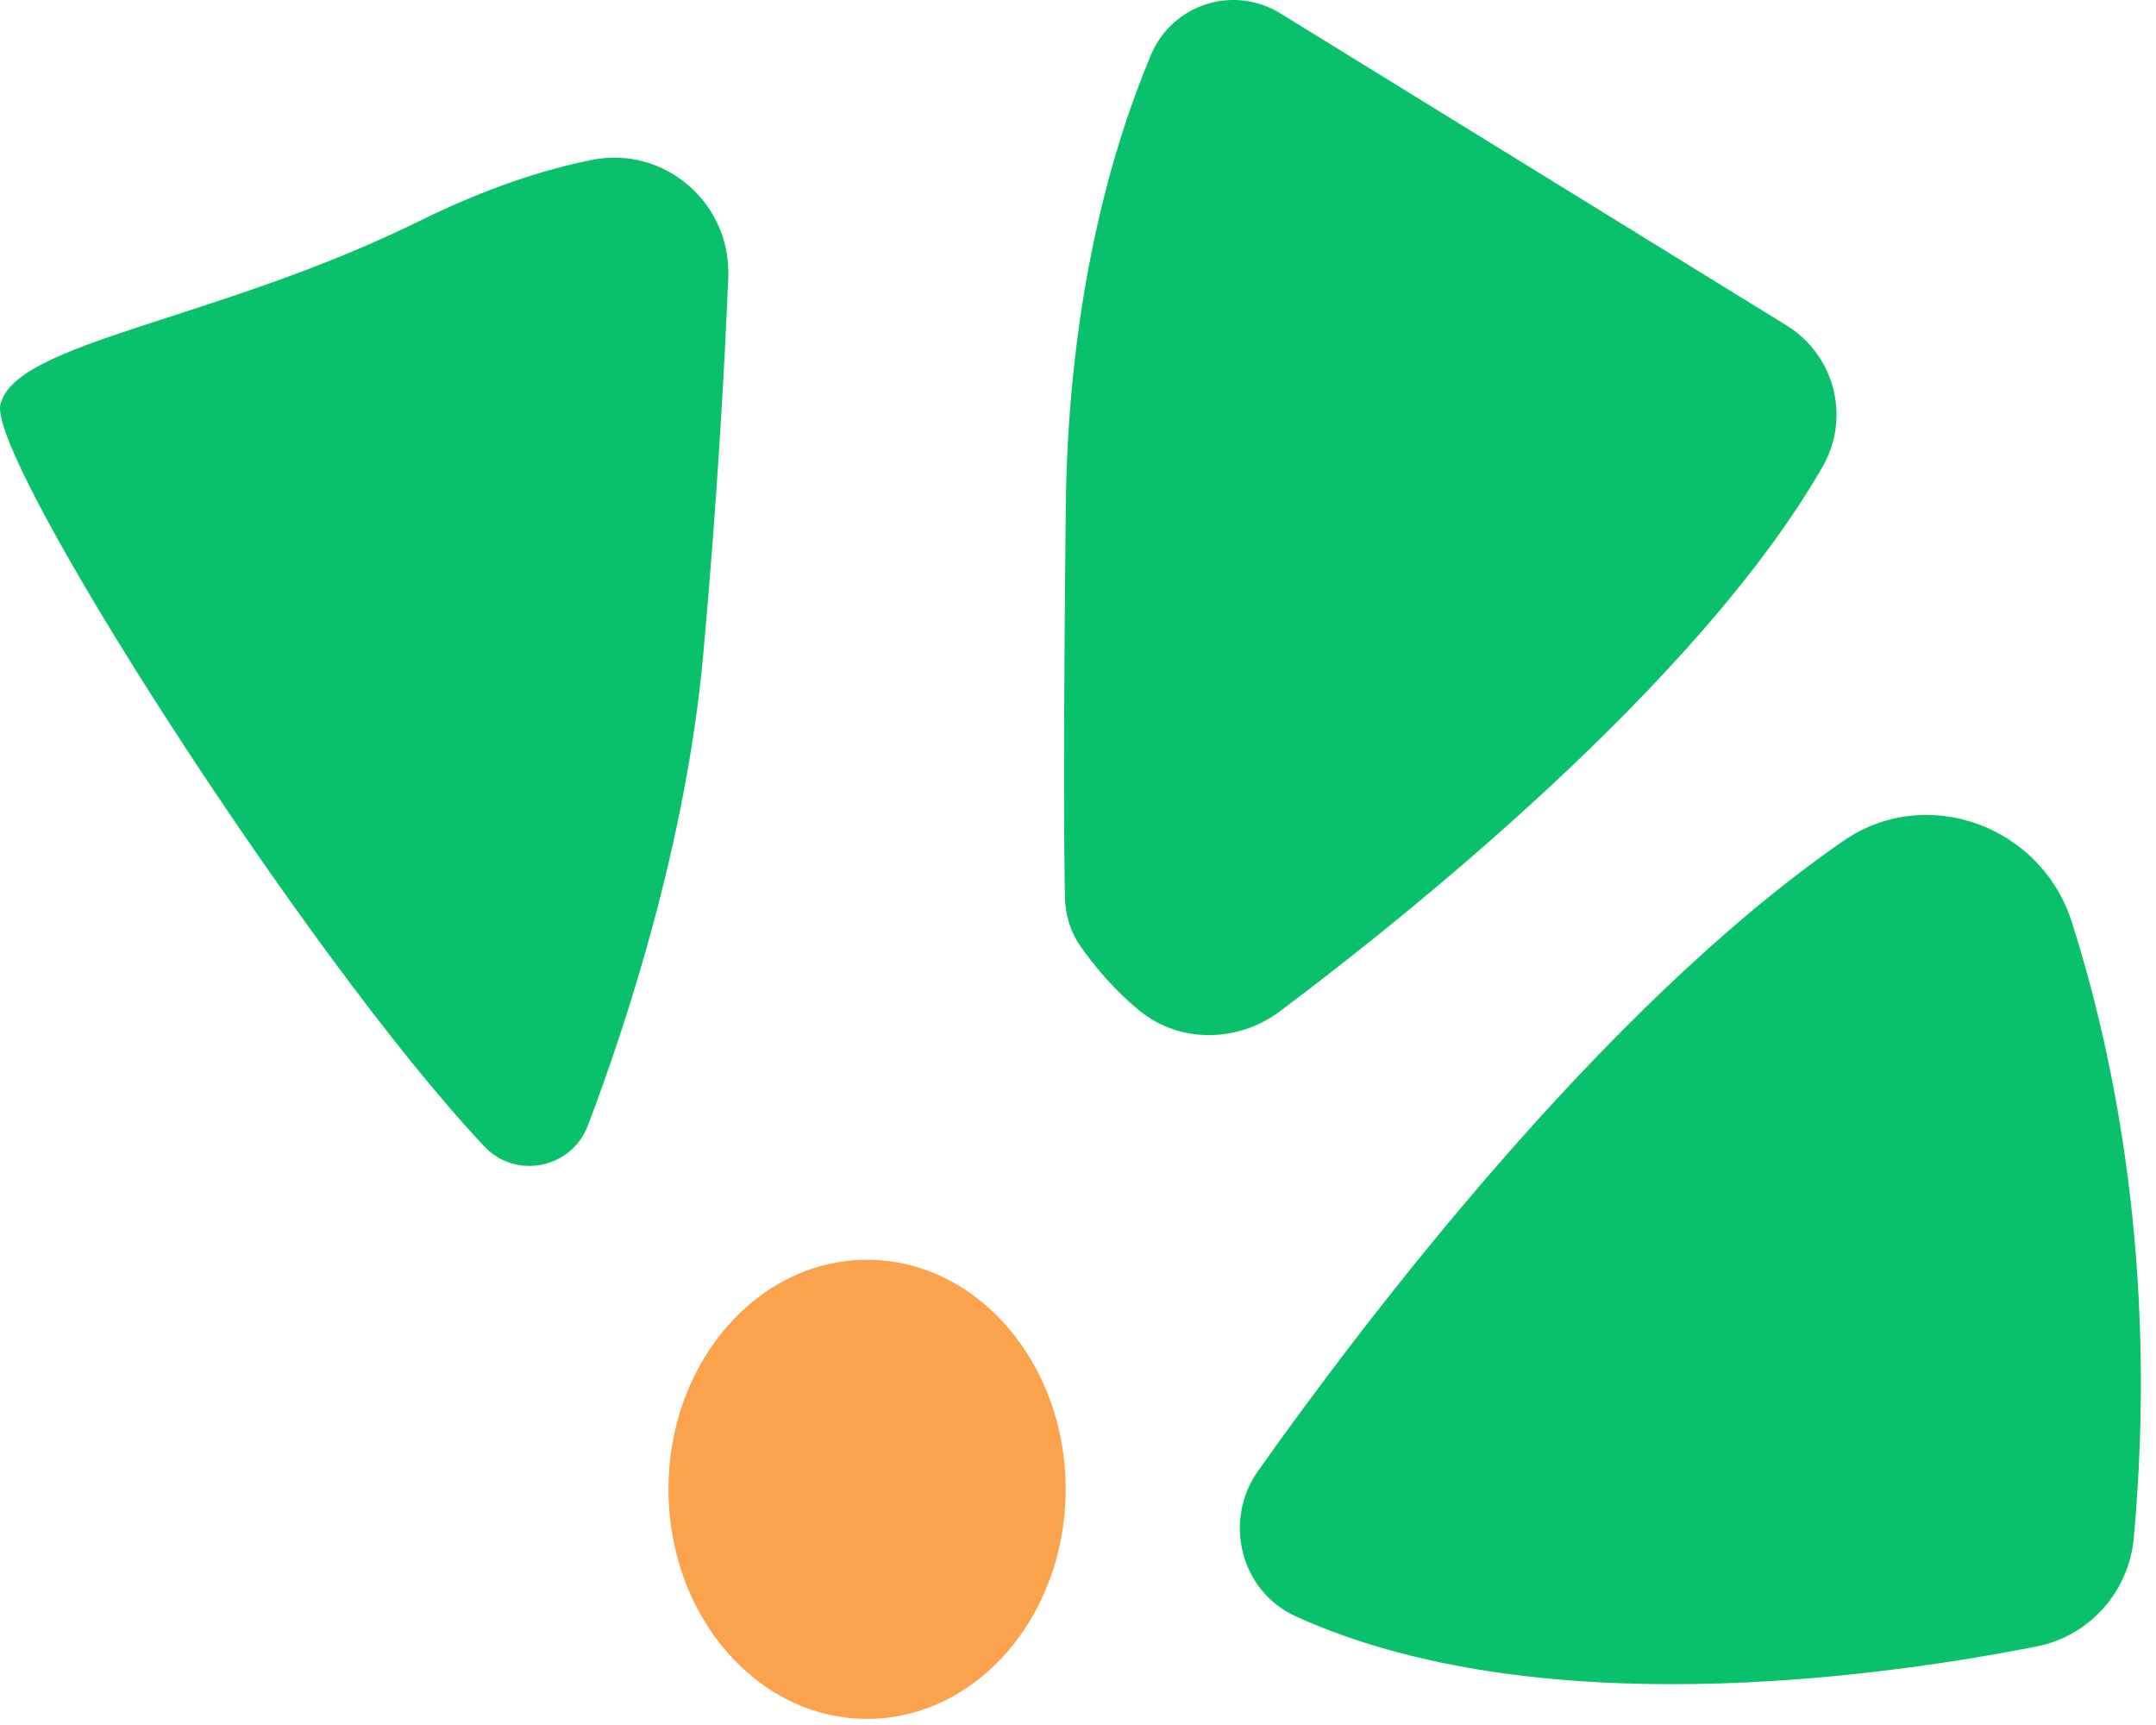 <svg xmlns="http://www.w3.org/2000/svg" width="60" height="48" viewBox="0 0 60 48" fill="none"><path d="M24.13 47.829C21.077 47.829 18.603 44.97 18.603 41.442C18.603 37.914 21.077 35.055 24.13 35.055C27.182 35.055 29.657 37.914 29.657 41.442C29.657 44.97 27.182 47.829 24.13 47.829Z" fill="#FAA24C"></path><path d="M35.013 40.928C38.001 36.71 44.59 28.04 51.295 23.402C53.605 21.803 56.801 22.974 57.654 25.65C58.857 29.418 60.063 35.325 59.382 42.794C59.246 44.29 58.151 45.523 56.678 45.814C52.264 46.684 42.733 48.009 36.061 44.977C34.516 44.274 34.033 42.312 35.013 40.928Z" fill="#08C16A"></path><path d="M35.619 28.14C39.081 25.546 47.242 19.044 50.722 12.986C51.506 11.622 51.062 9.887 49.725 9.06L35.633 0.373C34.331 -0.431 32.626 0.114 32.032 1.525C30.997 3.98 29.722 8.194 29.66 14.134C29.587 20.937 29.613 23.822 29.637 24.975C29.647 25.47 29.794 25.94 30.078 26.345C30.424 26.836 30.976 27.523 31.712 28.123C32.836 29.042 34.457 29.012 35.619 28.14Z" fill="#08C16A"></path><path d="M13.483 31.904C14.36 32.832 15.905 32.514 16.36 31.32C17.431 28.499 19.096 23.442 19.571 18.21C19.961 13.915 20.164 10.208 20.267 7.719C20.352 5.657 18.497 4.046 16.473 4.449C15.178 4.708 13.572 5.213 11.667 6.152C5.998 8.947 0.409 9.505 0.01 11.262C-0.338 12.79 8.53 26.659 13.483 31.904Z" fill="#08C16A"></path></svg>